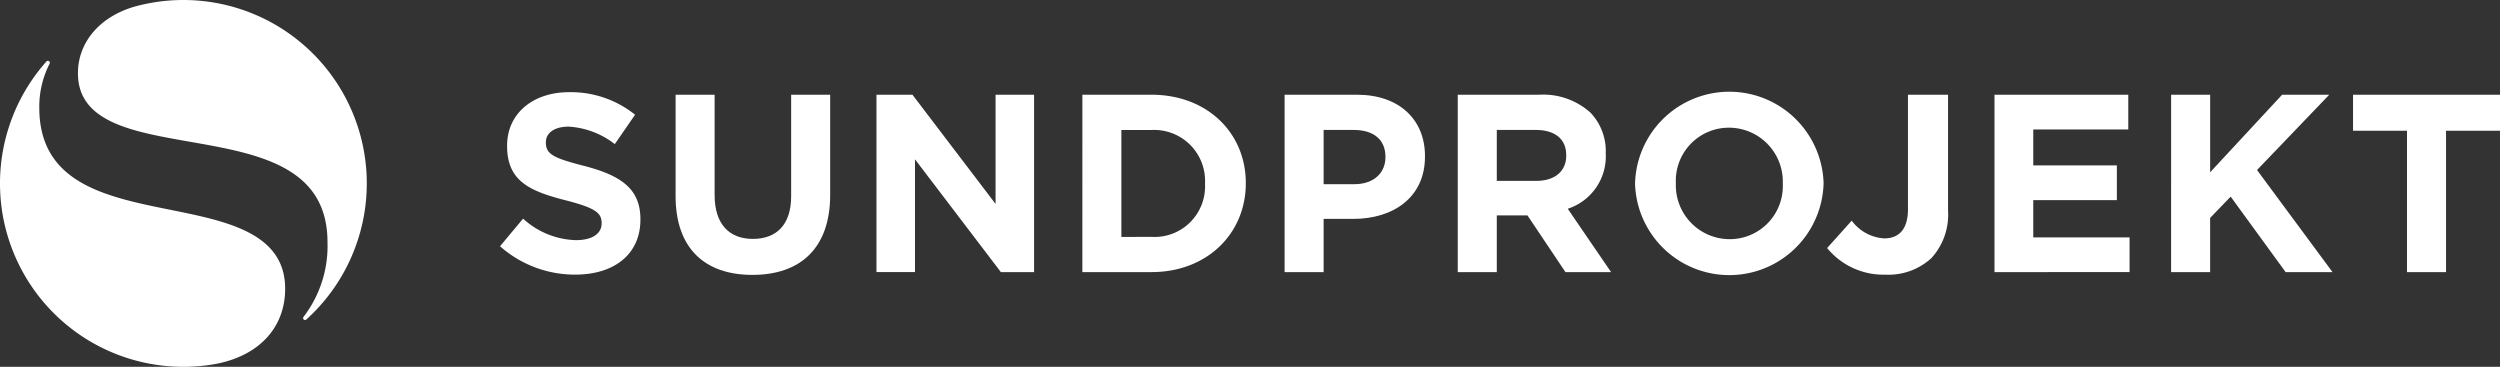 <?xml version="1.0" encoding="UTF-8"?> <svg xmlns="http://www.w3.org/2000/svg" width="255.678" height="37.515" viewBox="0 0 255.678 37.515"><rect x="0" y="0" width="255.678" height="37.515" fill="#333333" stroke="none"/><g id="Group_170" data-name="Group 170" transform="translate(-177.953 -261.813)"><g id="Group_170-2" data-name="Group 170" transform="translate(229.091 271.19)"><path id="Path_70" data-name="Path 70" d="M275.509,295.556l2.358-2.825a8.323,8.323,0,0,0,5.416,2.2c1.632,0,2.617-.648,2.617-1.71v-.052c0-1.01-.622-1.529-3.654-2.306-3.654-.933-6.012-1.944-6.012-5.546v-.052c0-3.291,2.643-5.468,6.349-5.468a10.5,10.5,0,0,1,6.738,2.306l-2.073,3.006a8.511,8.511,0,0,0-4.717-1.788c-1.529,0-2.332.7-2.332,1.581v.052c0,1.192.777,1.58,3.913,2.384,3.68.959,5.754,2.28,5.754,5.442v.052c0,3.6-2.747,5.624-6.661,5.624A11.541,11.541,0,0,1,275.509,295.556Z" transform="translate(-275.509 -279.748)" fill="#fff"></path><path id="Path_71" data-name="Path 71" d="M309.763,290.66V280.294h3.991v10.262c0,2.955,1.477,4.483,3.913,4.483s3.914-1.477,3.914-4.353V280.294h3.991V290.53c0,5.494-3.084,8.189-7.956,8.189S309.763,296,309.763,290.66Z" transform="translate(-291.807 -279.983)" fill="#fff"></path><path id="Path_72" data-name="Path 72" d="M348.956,280.294h3.68l8.5,11.169V280.294h3.939v18.141H361.68L352.895,286.9v11.532h-3.939Z" transform="translate(-310.456 -279.983)" fill="#fff"></path><path id="Path_73" data-name="Path 73" d="M389.128,280.294H396.2c5.7,0,9.641,3.913,9.641,9.018v.052c0,5.105-3.939,9.07-9.641,9.07h-7.074Zm7.074,14.538a5.169,5.169,0,0,0,5.468-5.416v-.051A5.21,5.21,0,0,0,396.2,283.9h-3.084v10.936Z" transform="translate(-329.57 -279.983)" fill="#fff"></path><path id="Path_74" data-name="Path 74" d="M428.583,280.294h7.411c4.328,0,6.946,2.565,6.946,6.271v.052c0,4.2-3.266,6.375-7.334,6.375h-3.032v5.443h-3.991Zm7.153,9.148c2,0,3.161-1.191,3.161-2.747v-.052c0-1.788-1.244-2.747-3.24-2.747h-3.084v5.545Z" transform="translate(-348.343 -279.983)" fill="#fff"></path><path id="Path_75" data-name="Path 75" d="M462.366,280.294h8.293a7.231,7.231,0,0,1,5.287,1.84,5.7,5.7,0,0,1,1.555,4.146v.052a5.634,5.634,0,0,1-3.887,5.624l4.432,6.479H473.38l-3.887-5.8h-3.135v5.8h-3.992Zm8.034,8.811c1.944,0,3.058-1.037,3.058-2.566v-.051c0-1.71-1.192-2.592-3.136-2.592h-3.964v5.209Z" transform="translate(-364.417 -279.983)" fill="#fff"></path><path id="Path_76" data-name="Path 76" d="M496.957,289.134v-.051a9.645,9.645,0,0,1,19.281-.052v.052a9.645,9.645,0,0,1-19.281.051Zm15.109,0v-.051a5.512,5.512,0,0,0-5.494-5.7,5.425,5.425,0,0,0-5.442,5.649v.052a5.511,5.511,0,0,0,5.494,5.7A5.425,5.425,0,0,0,512.066,289.134Z" transform="translate(-380.876 -279.701)" fill="#fff"></path><path id="Path_77" data-name="Path 77" d="M534.434,295.973l2.513-2.8a4.475,4.475,0,0,0,3.317,1.814c1.5,0,2.436-.907,2.436-3.006V280.294H546.8v11.869a6.587,6.587,0,0,1-1.71,4.846,6.48,6.48,0,0,1-4.717,1.685A7.416,7.416,0,0,1,534.434,295.973Z" transform="translate(-398.708 -279.983)" fill="#fff"></path><path id="Path_78" data-name="Path 78" d="M567.085,280.294h13.683v3.55H571.05v3.68H579.6v3.55H571.05v3.81H580.9v3.55H567.085Z" transform="translate(-414.244 -279.983)" fill="#fff"></path><path id="Path_79" data-name="Path 79" d="M601.546,280.294h3.991v7.93l7.36-7.93h4.82l-7.386,7.7,7.723,10.444H613.26l-5.624-7.723-2.1,2.177v5.546h-3.991Z" transform="translate(-430.641 -279.983)" fill="#fff"></path><path id="Path_80" data-name="Path 80" d="M642.556,283.974h-5.52v-3.68h15.031v3.68h-5.52v14.461h-3.992Z" transform="translate(-447.527 -279.983)" fill="#fff"></path></g><g id="Group_171" data-name="Group 171" transform="translate(177.953 261.813)"><path id="Path_81" data-name="Path 81" d="M216.383,294.544a.2.2,0,0,1-.154-.319,11.9,11.9,0,0,0,2.455-7.637c0-7.812-7.18-9.07-14.123-10.287-5.865-1.028-11.4-2-11.4-7,0-3.109,2.159-5.7,5.636-6.765l.188-.053c.137-.039.278-.077.421-.112a18.757,18.757,0,0,1,17.106,32.124A.194.194,0,0,1,216.383,294.544Z" transform="translate(-185.19 -261.813)" fill="#fff"></path><path id="Path_82" data-name="Path 82" d="M196.71,304.962a18.754,18.754,0,0,1-13.994-31.243.2.2,0,0,1,.32.222,9.632,9.632,0,0,0-1.064,4.522c0,7.738,6.825,9.114,13.426,10.445,5.761,1.163,11.718,2.365,11.718,8.072,0,3.924-2.609,6.789-6.981,7.665A18.943,18.943,0,0,1,196.71,304.962Z" transform="translate(-177.953 -267.446)" fill="#fff"></path></g></g></svg> 